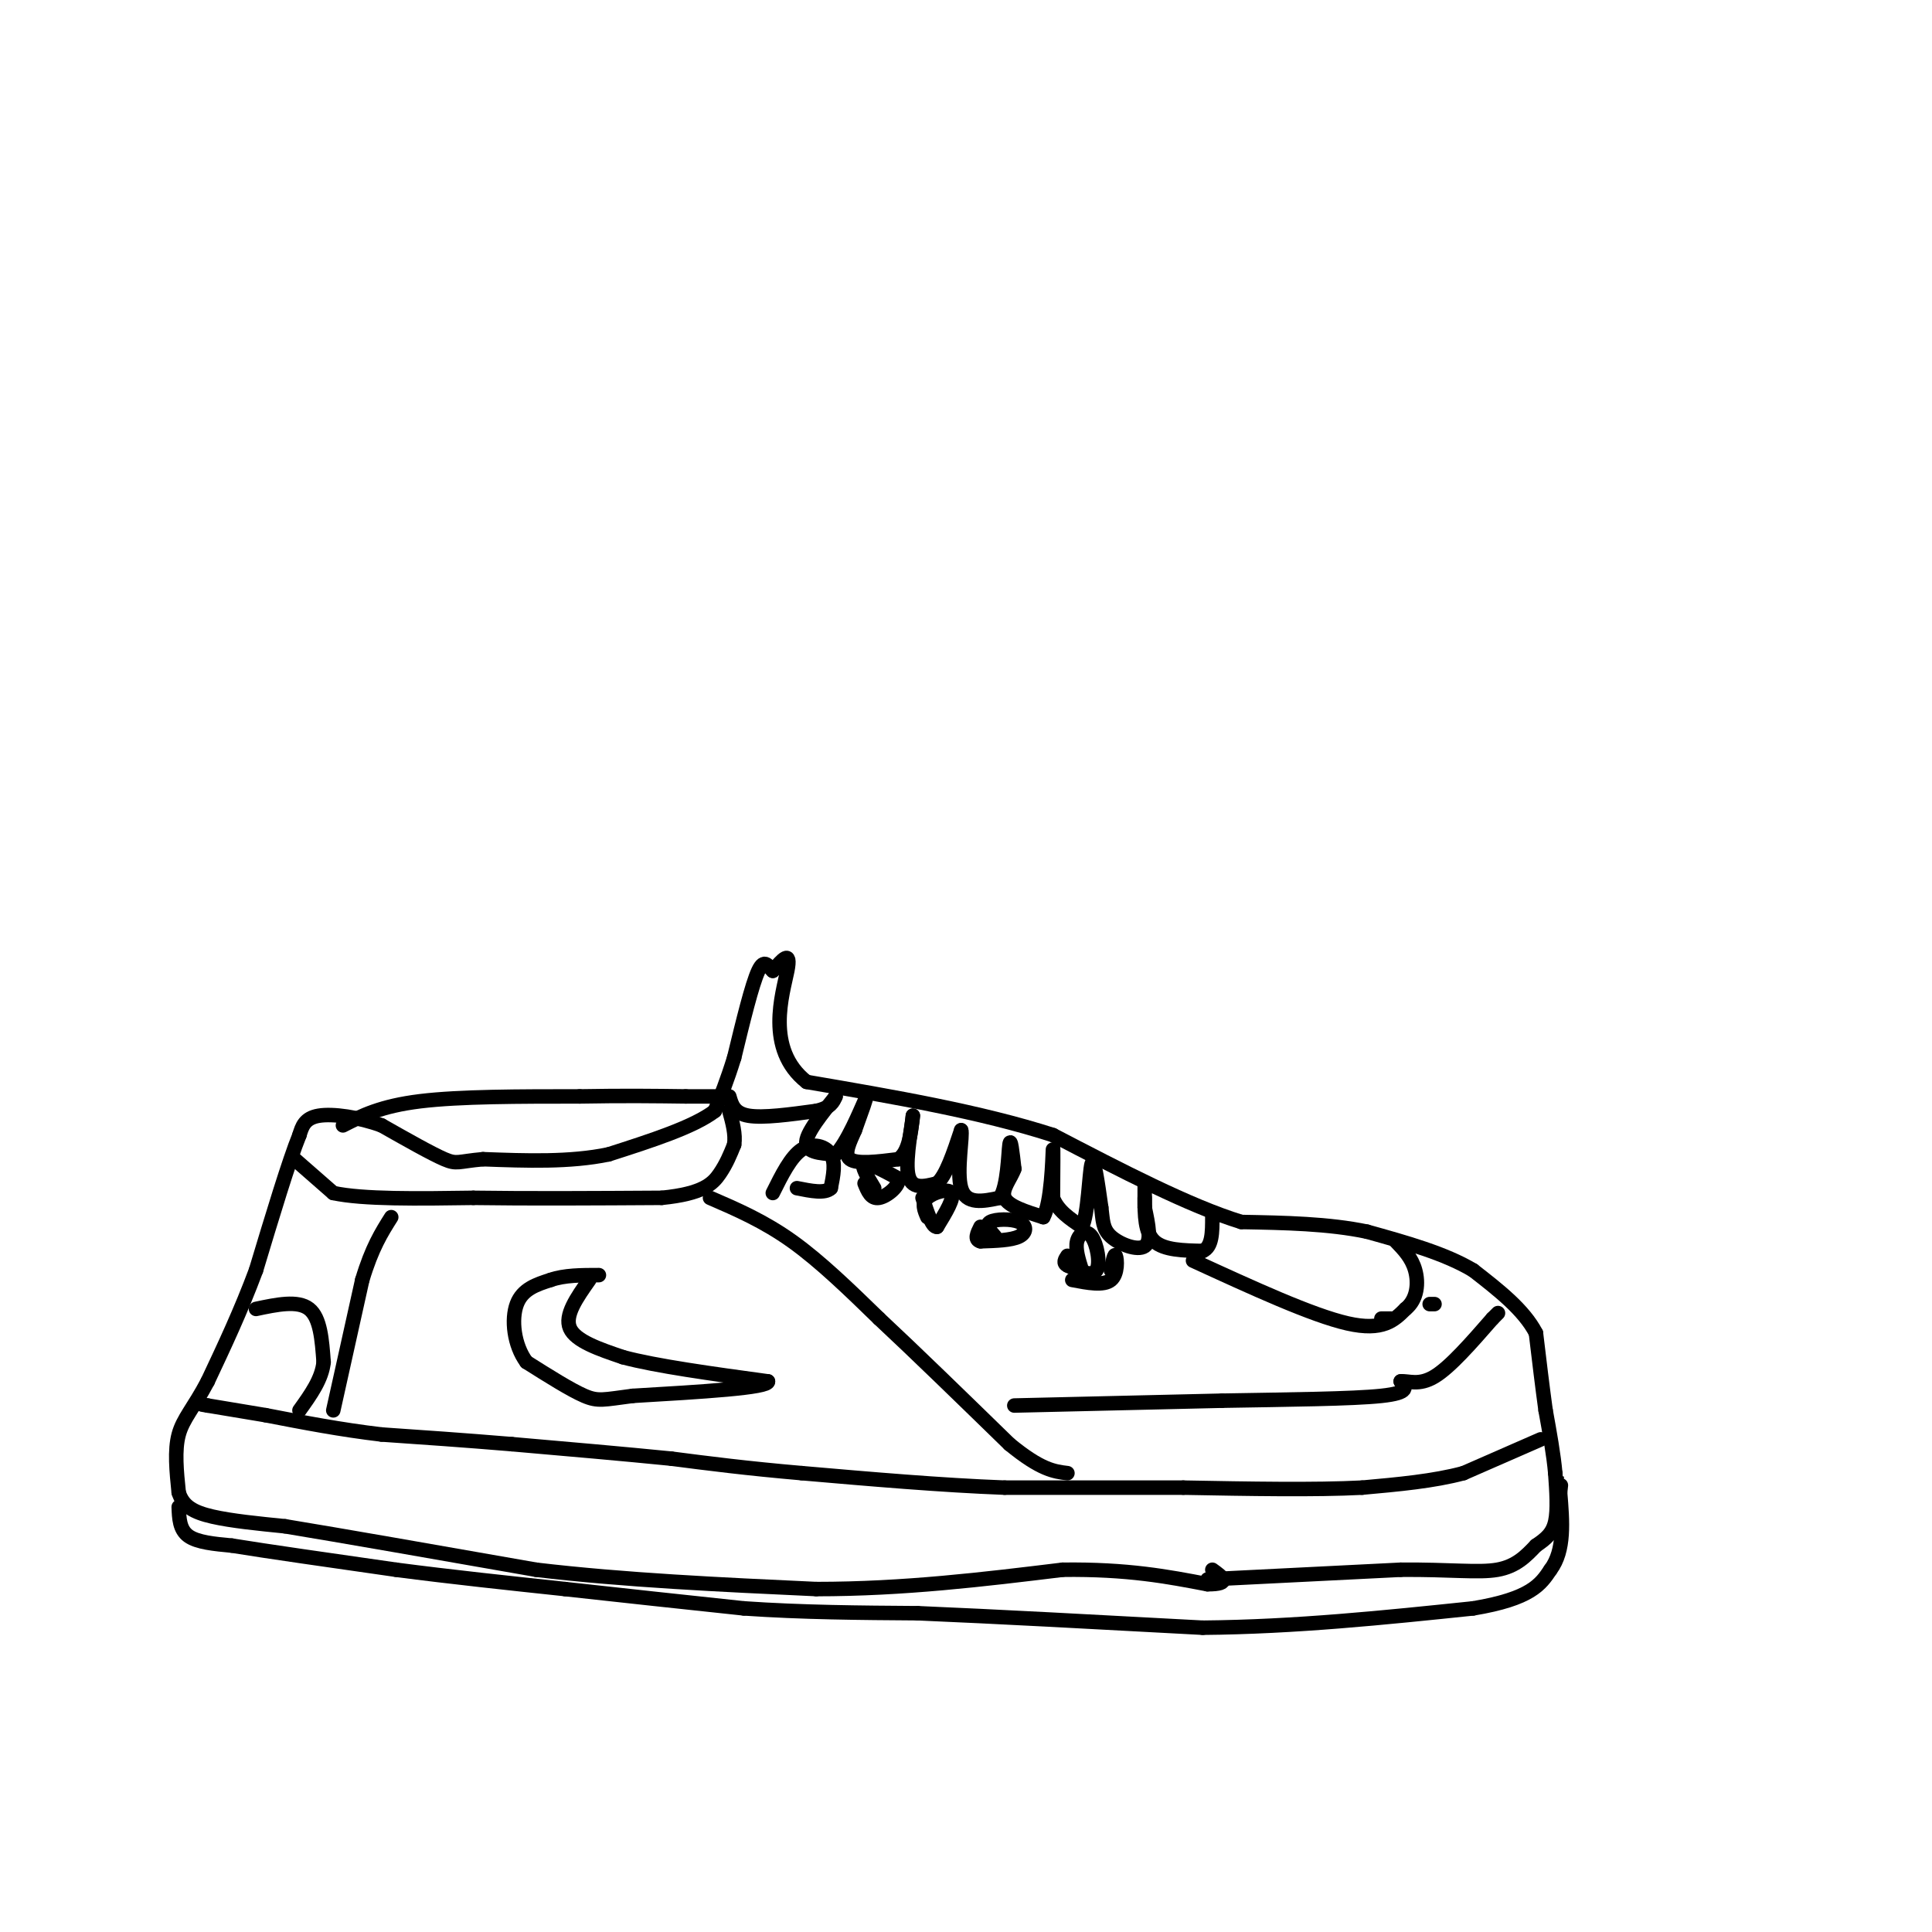 <svg viewBox='0 0 400 400' version='1.1' xmlns='http://www.w3.org/2000/svg' xmlns:xlink='http://www.w3.org/1999/xlink'><g fill='none' stroke='#000000' stroke-width='3' stroke-linecap='round' stroke-linejoin='round'><path d='M250,327c0.000,0.000 40.000,-2.000 40,-2'/><path d='M290,325c10.311,-0.089 16.089,0.689 20,0c3.911,-0.689 5.956,-2.844 8,-5'/><path d='M318,320c2.133,-1.444 3.467,-2.556 4,-5c0.533,-2.444 0.267,-6.222 0,-10'/><path d='M322,305c-0.333,-3.833 -1.167,-8.417 -2,-13'/><path d='M320,292c-0.667,-4.833 -1.333,-10.417 -2,-16'/><path d='M318,276c-2.500,-4.833 -7.750,-8.917 -13,-13'/><path d='M305,263c-5.833,-3.500 -13.917,-5.750 -22,-8'/><path d='M283,255c-8.000,-1.667 -17.000,-1.833 -26,-2'/><path d='M257,253c-10.833,-3.333 -24.917,-10.667 -39,-18'/><path d='M218,235c-15.000,-4.833 -33.000,-7.917 -51,-11'/><path d='M167,224c-8.689,-6.822 -4.911,-18.378 -4,-23c0.911,-4.622 -1.044,-2.311 -3,0'/><path d='M160,201c-0.911,-0.800 -1.689,-2.800 -3,0c-1.311,2.800 -3.156,10.400 -5,18'/><path d='M152,219c-1.500,4.833 -2.750,7.917 -4,11'/><path d='M148,230c-4.333,3.333 -13.167,6.167 -22,9'/><path d='M126,239c-8.000,1.667 -17.000,1.333 -26,1'/><path d='M100,240c-5.244,0.467 -5.356,1.133 -8,0c-2.644,-1.133 -7.822,-4.067 -13,-7'/><path d='M79,233c-4.733,-1.711 -10.067,-2.489 -13,-2c-2.933,0.489 -3.467,2.244 -4,4'/><path d='M62,235c-2.167,5.333 -5.583,16.667 -9,28'/><path d='M53,263c-3.167,8.500 -6.583,15.750 -10,23'/><path d='M43,286c-2.889,5.489 -5.111,7.711 -6,11c-0.889,3.289 -0.444,7.644 0,12'/><path d='M37,309c0.889,2.889 3.111,4.111 7,5c3.889,0.889 9.444,1.444 15,2'/><path d='M59,316c11.167,1.833 31.583,5.417 52,9'/><path d='M111,325c18.333,2.167 38.167,3.083 58,4'/><path d='M169,329c18.167,0.000 34.583,-2.000 51,-4'/><path d='M220,325c13.500,-0.167 21.750,1.417 30,3'/><path d='M250,328c5.167,0.000 3.083,-1.500 1,-3'/><path d='M319,298c0.000,0.000 -16.000,7.000 -16,7'/><path d='M303,305c-6.167,1.667 -13.583,2.333 -21,3'/><path d='M282,308c-9.667,0.500 -23.333,0.250 -37,0'/><path d='M245,308c-12.333,0.000 -24.667,0.000 -37,0'/><path d='M208,308c-13.167,-0.500 -27.583,-1.750 -42,-3'/><path d='M166,305c-11.500,-1.000 -19.250,-2.000 -27,-3'/><path d='M139,302c-10.000,-1.000 -21.500,-2.000 -33,-3'/><path d='M106,299c-10.000,-0.833 -18.500,-1.417 -27,-2'/><path d='M79,297c-8.500,-1.000 -16.250,-2.500 -24,-4'/><path d='M55,293c-6.000,-1.000 -9.000,-1.500 -12,-2'/><path d='M43,291c-2.000,-0.333 -1.000,-0.167 0,0'/><path d='M61,240c0.000,0.000 8.000,7.000 8,7'/><path d='M69,247c6.167,1.333 17.583,1.167 29,1'/><path d='M98,248c11.333,0.167 25.167,0.083 39,0'/><path d='M137,248c8.600,-0.844 10.600,-2.956 12,-5c1.400,-2.044 2.200,-4.022 3,-6'/><path d='M152,237c0.333,-2.167 -0.333,-4.583 -1,-7'/><path d='M151,227c0.500,1.750 1.000,3.500 4,4c3.000,0.500 8.500,-0.250 14,-1'/><path d='M169,230c3.000,-0.667 3.500,-1.833 4,-3'/><path d='M173,227c-0.978,1.400 -5.422,6.400 -6,9c-0.578,2.600 2.711,2.800 6,3'/><path d='M173,239c2.356,-2.244 5.244,-9.356 6,-11c0.756,-1.644 -0.622,2.178 -2,6'/><path d='M177,234c-0.978,2.267 -2.422,4.933 -1,6c1.422,1.067 5.711,0.533 10,0'/><path d='M186,240c2.167,-1.500 2.583,-5.250 3,-9'/><path d='M189,231c-0.022,1.178 -1.578,8.622 -1,12c0.578,3.378 3.289,2.689 6,2'/><path d='M194,245c1.833,-1.500 3.417,-6.250 5,-11'/><path d='M199,234c0.422,0.867 -1.022,8.533 0,12c1.022,3.467 4.511,2.733 8,2'/><path d='M207,248c1.644,-2.356 1.756,-9.244 2,-11c0.244,-1.756 0.622,1.622 1,5'/><path d='M210,242c-0.644,1.933 -2.756,4.267 -2,6c0.756,1.733 4.378,2.867 8,4'/><path d='M216,252c1.689,-2.933 1.911,-12.267 2,-14c0.089,-1.733 0.044,4.133 0,10'/><path d='M218,248c1.000,2.667 3.500,4.333 6,6'/><path d='M224,254c1.289,-2.356 1.511,-11.244 2,-13c0.489,-1.756 1.244,3.622 2,9'/><path d='M228,250c0.345,2.536 0.208,4.375 2,6c1.792,1.625 5.512,3.036 7,2c1.488,-1.036 0.744,-4.518 0,-8'/><path d='M237,250c0.000,-2.167 0.000,-3.583 0,-5'/><path d='M237,248c0.000,3.583 0.000,7.167 2,9c2.000,1.833 6.000,1.917 10,2'/><path d='M249,259c2.000,-0.833 2.000,-3.917 2,-7'/><path d='M160,247c1.867,-3.756 3.733,-7.511 6,-9c2.267,-1.489 4.933,-0.711 6,1c1.067,1.711 0.533,4.356 0,7'/><path d='M172,246c-1.167,1.167 -4.083,0.583 -7,0'/><path d='M181,246c-1.417,-2.333 -2.833,-4.667 -2,-5c0.833,-0.333 3.917,1.333 7,3'/><path d='M186,244c0.333,1.489 -2.333,3.711 -4,4c-1.667,0.289 -2.333,-1.356 -3,-3'/><path d='M192,252c-0.622,-1.422 -1.244,-2.844 0,-4c1.244,-1.156 4.356,-2.044 5,-1c0.644,1.044 -1.178,4.022 -3,7'/><path d='M194,254c-1.000,0.167 -2.000,-2.917 -3,-6'/><path d='M206,256c-1.054,-1.185 -2.107,-2.369 -1,-3c1.107,-0.631 4.375,-0.708 6,0c1.625,0.708 1.607,2.202 0,3c-1.607,0.798 -4.804,0.899 -8,1'/><path d='M203,257c-1.333,-0.333 -0.667,-1.667 0,-3'/><path d='M224,263c-0.696,-2.208 -1.393,-4.417 -1,-6c0.393,-1.583 1.875,-2.542 3,-1c1.125,1.542 1.893,5.583 1,7c-0.893,1.417 -3.446,0.208 -6,-1'/><path d='M221,262c-1.000,-0.500 -0.500,-1.250 0,-2'/><path d='M230,263c0.356,-1.822 0.711,-3.644 1,-3c0.289,0.644 0.511,3.756 -1,5c-1.511,1.244 -4.756,0.622 -8,0'/><path d='M122,265c-2.583,3.667 -5.167,7.333 -4,10c1.167,2.667 6.083,4.333 11,6'/><path d='M129,281c6.833,1.833 18.417,3.417 30,5'/><path d='M159,286c0.333,1.333 -13.833,2.167 -28,3'/><path d='M131,289c-6.044,0.778 -7.156,1.222 -10,0c-2.844,-1.222 -7.422,-4.111 -12,-7'/><path d='M109,282c-2.622,-3.533 -3.178,-8.867 -2,-12c1.178,-3.133 4.089,-4.067 7,-5'/><path d='M114,265c2.833,-1.000 6.417,-1.000 10,-1'/><path d='M147,248c5.583,2.417 11.167,4.833 17,9c5.833,4.167 11.917,10.083 18,16'/><path d='M182,273c7.500,7.000 17.250,16.500 27,26'/><path d='M209,299c6.500,5.333 9.250,5.667 12,6'/><path d='M210,291c0.000,0.000 43.000,-1.000 43,-1'/><path d='M253,290c13.844,-0.244 26.956,-0.356 33,-1c6.044,-0.644 5.022,-1.822 4,-3'/><path d='M290,286c1.644,-0.156 3.756,0.956 7,-1c3.244,-1.956 7.622,-6.978 12,-12'/><path d='M309,273c2.000,-2.000 1.000,-1.000 0,0'/><path d='M286,273c0.000,0.000 2.000,0.000 2,0'/><path d='M297,270c0.000,0.000 -1.000,0.000 -1,0'/><path d='M71,233c3.917,-2.000 7.833,-4.000 16,-5c8.167,-1.000 20.583,-1.000 33,-1'/><path d='M120,227c9.167,-0.167 15.583,-0.083 22,0'/><path d='M142,227c4.833,0.000 5.917,0.000 7,0'/><path d='M53,271c4.333,-0.917 8.667,-1.833 11,0c2.333,1.833 2.667,6.417 3,11'/><path d='M67,282c-0.333,3.500 -2.667,6.750 -5,10'/><path d='M69,292c0.000,0.000 6.000,-27.000 6,-27'/><path d='M75,265c2.000,-6.667 4.000,-9.833 6,-13'/><path d='M37,312c0.083,2.333 0.167,4.667 2,6c1.833,1.333 5.417,1.667 9,2'/><path d='M48,320c7.167,1.167 20.583,3.083 34,5'/><path d='M82,325c11.500,1.500 23.250,2.750 35,4'/><path d='M117,329c12.000,1.333 24.500,2.667 37,4'/><path d='M154,333c12.167,0.833 24.083,0.917 36,1'/><path d='M190,334c15.833,0.667 37.417,1.833 59,3'/><path d='M249,337c19.167,-0.167 37.583,-2.083 56,-4'/><path d='M305,333c12.000,-2.000 14.000,-5.000 16,-8'/><path d='M321,325c3.000,-4.000 2.500,-10.000 2,-16'/><path d='M323,309c0.333,-2.833 0.167,-1.917 0,-1'/><path d='M247,261c12.333,5.667 24.667,11.333 32,13c7.333,1.667 9.667,-0.667 12,-3'/><path d='M291,271c2.489,-1.978 2.711,-5.422 2,-8c-0.711,-2.578 -2.356,-4.289 -4,-6'/></g>
</svg>